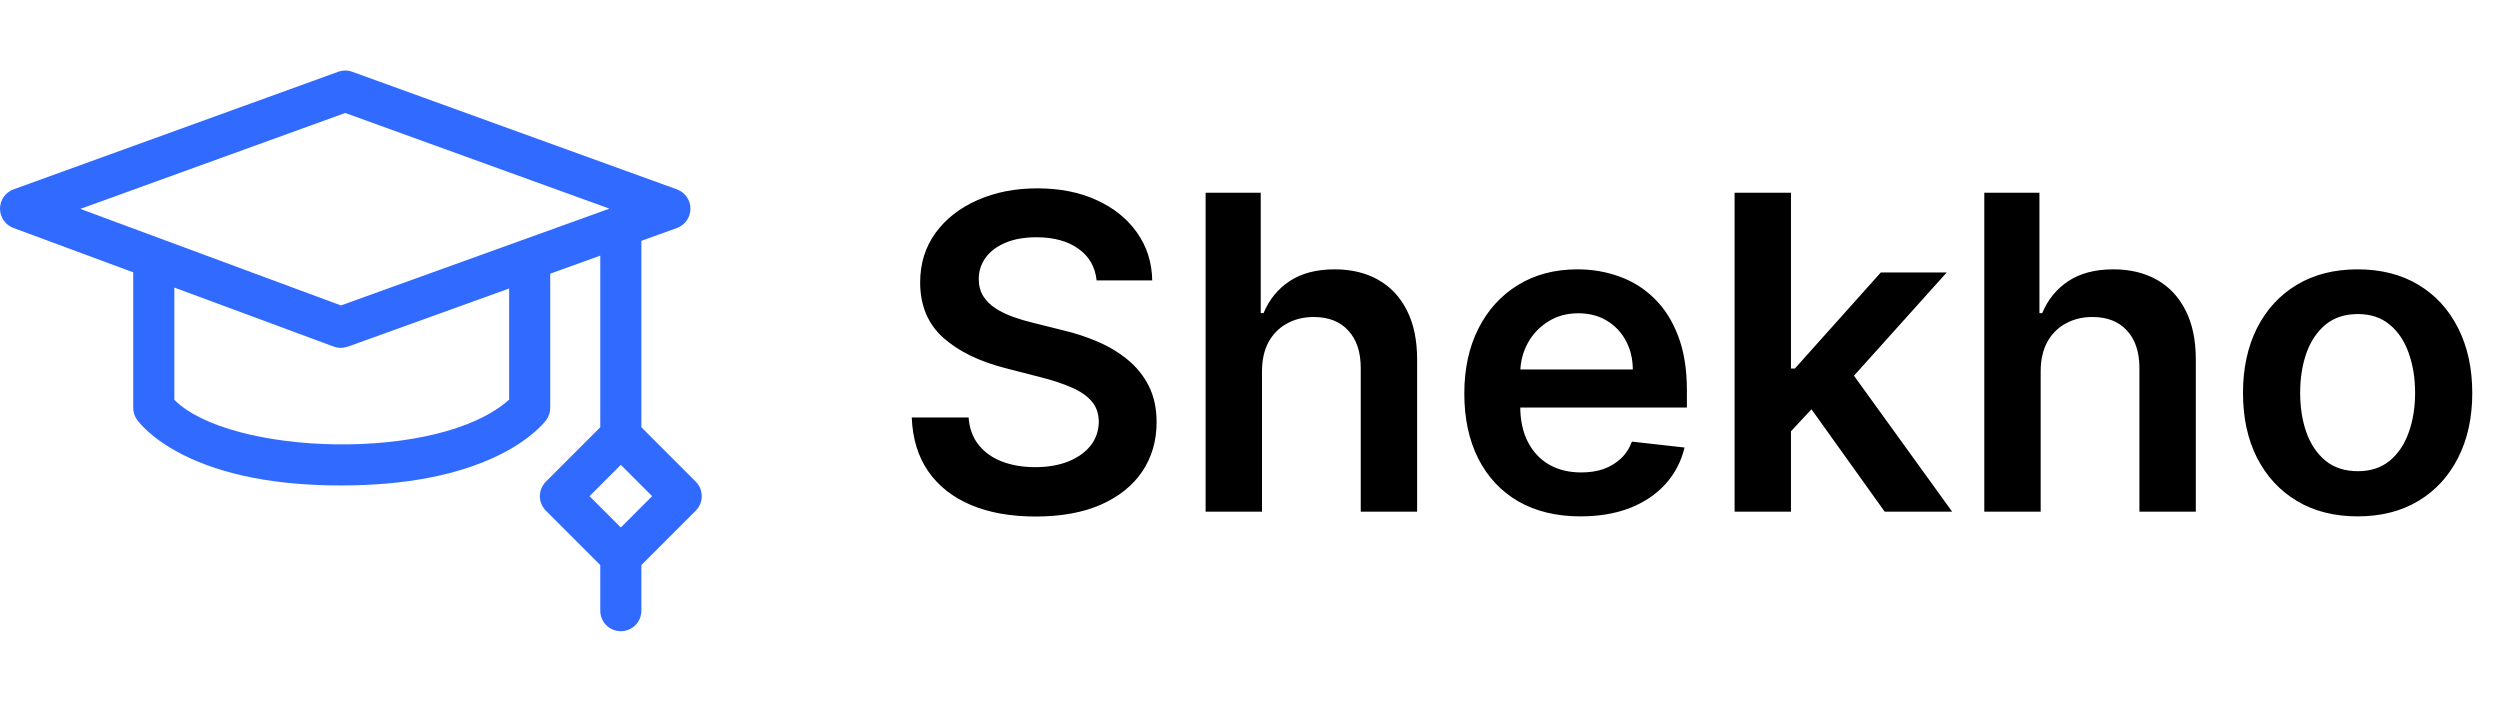 <svg width="171" height="48" viewBox="0 0 171 48" fill="none" xmlns="http://www.w3.org/2000/svg">
<path d="M75.009 19.18C74.91 18.249 74.491 17.525 73.752 17.006C73.021 16.488 72.069 16.229 70.897 16.229C70.073 16.229 69.367 16.353 68.777 16.602C68.188 16.85 67.737 17.188 67.424 17.614C67.112 18.04 66.952 18.526 66.945 19.073C66.945 19.528 67.048 19.922 67.254 20.256C67.467 20.59 67.754 20.874 68.117 21.108C68.479 21.335 68.88 21.527 69.32 21.683C69.761 21.84 70.204 21.971 70.652 22.077L72.697 22.589C73.521 22.78 74.313 23.04 75.073 23.366C75.84 23.693 76.526 24.105 77.129 24.602C77.74 25.099 78.223 25.7 78.578 26.403C78.933 27.106 79.111 27.93 79.111 28.874C79.111 30.153 78.784 31.278 78.131 32.251C77.477 33.217 76.533 33.974 75.297 34.521C74.068 35.06 72.58 35.33 70.833 35.33C69.136 35.33 67.662 35.068 66.412 34.542C65.169 34.016 64.196 33.249 63.493 32.241C62.797 31.232 62.42 30.004 62.364 28.555H66.252C66.309 29.315 66.543 29.947 66.955 30.451C67.367 30.955 67.903 31.332 68.564 31.58C69.231 31.829 69.977 31.953 70.801 31.953C71.66 31.953 72.413 31.825 73.06 31.57C73.713 31.307 74.224 30.945 74.594 30.483C74.963 30.014 75.151 29.467 75.158 28.842C75.151 28.274 74.984 27.805 74.658 27.436C74.331 27.06 73.873 26.747 73.283 26.499C72.701 26.243 72.019 26.016 71.238 25.817L68.756 25.178C66.959 24.716 65.538 24.016 64.494 23.079C63.457 22.134 62.939 20.881 62.939 19.318C62.939 18.033 63.287 16.907 63.983 15.941C64.686 14.975 65.641 14.226 66.849 13.693C68.056 13.153 69.423 12.883 70.95 12.883C72.499 12.883 73.855 13.153 75.02 13.693C76.192 14.226 77.112 14.968 77.779 15.92C78.447 16.864 78.791 17.951 78.812 19.18H75.009ZM86.32 25.412V35H82.464V13.182H86.235V21.417H86.427C86.811 20.494 87.404 19.766 88.206 19.233C89.016 18.693 90.046 18.423 91.296 18.423C92.432 18.423 93.423 18.661 94.268 19.137C95.113 19.613 95.766 20.309 96.228 21.225C96.697 22.141 96.931 23.26 96.931 24.581V35H93.075V25.178C93.075 24.077 92.791 23.221 92.222 22.61C91.661 21.992 90.873 21.683 89.857 21.683C89.176 21.683 88.565 21.832 88.025 22.131C87.492 22.422 87.073 22.845 86.768 23.398C86.47 23.952 86.32 24.624 86.32 25.412ZM108.107 35.32C106.466 35.32 105.049 34.979 103.856 34.297C102.67 33.608 101.757 32.635 101.118 31.378C100.479 30.114 100.159 28.626 100.159 26.914C100.159 25.231 100.479 23.754 101.118 22.482C101.764 21.204 102.666 20.209 103.824 19.499C104.982 18.782 106.342 18.423 107.904 18.423C108.913 18.423 109.865 18.587 110.759 18.913C111.661 19.233 112.457 19.73 113.146 20.405C113.842 21.079 114.389 21.939 114.786 22.983C115.184 24.02 115.383 25.256 115.383 26.69V27.873H101.97V25.273H111.686C111.679 24.535 111.519 23.878 111.207 23.303C110.894 22.72 110.458 22.262 109.896 21.928C109.343 21.595 108.696 21.428 107.958 21.428C107.169 21.428 106.477 21.619 105.88 22.003C105.284 22.379 104.818 22.876 104.485 23.494C104.158 24.105 103.991 24.776 103.984 25.508V27.777C103.984 28.729 104.158 29.546 104.506 30.227C104.854 30.902 105.34 31.421 105.965 31.783C106.59 32.138 107.322 32.315 108.16 32.315C108.721 32.315 109.229 32.237 109.683 32.081C110.138 31.918 110.532 31.68 110.866 31.367C111.2 31.055 111.452 30.668 111.622 30.206L115.223 30.611C114.996 31.562 114.563 32.394 113.923 33.104C113.291 33.807 112.482 34.354 111.494 34.744C110.507 35.128 109.378 35.32 108.107 35.32ZM122.161 29.865L122.151 25.209H122.768L128.649 18.636H133.156L125.922 26.69H125.123L122.161 29.865ZM118.646 35V13.182H122.502V35H118.646ZM128.915 35L123.589 27.553L126.188 24.837L133.528 35H128.915ZM139.582 25.412V35H135.726V13.182H139.497V21.417H139.689C140.072 20.494 140.665 19.766 141.468 19.233C142.278 18.693 143.307 18.423 144.557 18.423C145.694 18.423 146.684 18.661 147.53 19.137C148.375 19.613 149.028 20.309 149.49 21.225C149.959 22.141 150.193 23.26 150.193 24.581V35H146.336V25.178C146.336 24.077 146.052 23.221 145.484 22.61C144.923 21.992 144.135 21.683 143.119 21.683C142.437 21.683 141.827 21.832 141.287 22.131C140.754 22.422 140.335 22.845 140.03 23.398C139.731 23.952 139.582 24.624 139.582 25.412ZM161.262 35.32C159.664 35.32 158.279 34.968 157.107 34.265C155.935 33.562 155.026 32.578 154.38 31.314C153.741 30.05 153.421 28.572 153.421 26.882C153.421 25.192 153.741 23.711 154.38 22.44C155.026 21.168 155.935 20.181 157.107 19.478C158.279 18.775 159.664 18.423 161.262 18.423C162.86 18.423 164.245 18.775 165.417 19.478C166.589 20.181 167.494 21.168 168.133 22.44C168.78 23.711 169.103 25.192 169.103 26.882C169.103 28.572 168.78 30.05 168.133 31.314C167.494 32.578 166.589 33.562 165.417 34.265C164.245 34.968 162.86 35.32 161.262 35.32ZM161.283 32.23C162.15 32.23 162.874 31.992 163.456 31.516C164.039 31.033 164.472 30.387 164.756 29.577C165.047 28.768 165.193 27.866 165.193 26.871C165.193 25.87 165.047 24.965 164.756 24.155C164.472 23.338 164.039 22.688 163.456 22.205C162.874 21.722 162.15 21.481 161.283 21.481C160.395 21.481 159.657 21.722 159.067 22.205C158.485 22.688 158.048 23.338 157.757 24.155C157.473 24.965 157.331 25.87 157.331 26.871C157.331 27.866 157.473 28.768 157.757 29.577C158.048 30.387 158.485 31.033 159.067 31.516C159.657 31.992 160.395 32.23 161.283 32.23Z" fill="black"/>
<g clip-path="url(#clip0_424_19)">
<path d="M47.588 32.943L43.87 29.224V16.472L46.297 15.597C46.855 15.396 47.226 14.867 47.227 14.275C47.227 13.682 46.856 13.153 46.299 12.952L24.092 4.909C23.783 4.797 23.444 4.797 23.134 4.909L0.927 12.952C0.373 13.153 0.002 13.678 8.6603e-06 14.269C-0.002 14.859 0.364 15.387 0.918 15.592L9.113 18.628V27.895C9.113 28.183 9.201 28.463 9.366 28.699C9.456 28.829 10.313 29.999 12.507 31.104C15.279 32.499 18.914 33.206 23.312 33.206C27.706 33.206 31.36 32.5 34.171 31.108C36.387 30.01 37.272 28.852 37.366 28.724C37.541 28.483 37.636 28.193 37.636 27.895V18.719L41.058 17.485V29.224L37.34 32.943C37.077 33.206 36.928 33.564 36.928 33.937C36.928 34.31 37.076 34.667 37.34 34.931L41.058 38.649V41.768C41.058 42.545 41.688 43.174 42.464 43.174C43.241 43.174 43.87 42.545 43.87 41.768V38.649L47.588 34.931C48.137 34.382 48.137 33.492 47.588 32.943V32.943ZM23.613 7.727L41.683 14.271L23.319 20.892L5.494 14.289L23.613 7.727ZM34.824 27.335C30.017 31.66 15.733 31.164 11.926 27.349V19.67L22.823 23.707C22.996 23.735 23.16 23.884 23.789 23.712L34.824 19.733V27.335H34.824ZM42.464 36.078L40.323 33.937L42.464 31.795L44.605 33.937L42.464 36.078Z" fill="#316AFF"/>
</g>
<defs>
<clipPath id="clip0_424_19">
<rect width="48" height="48" fill="white"/>
</clipPath>
</defs>
</svg>
